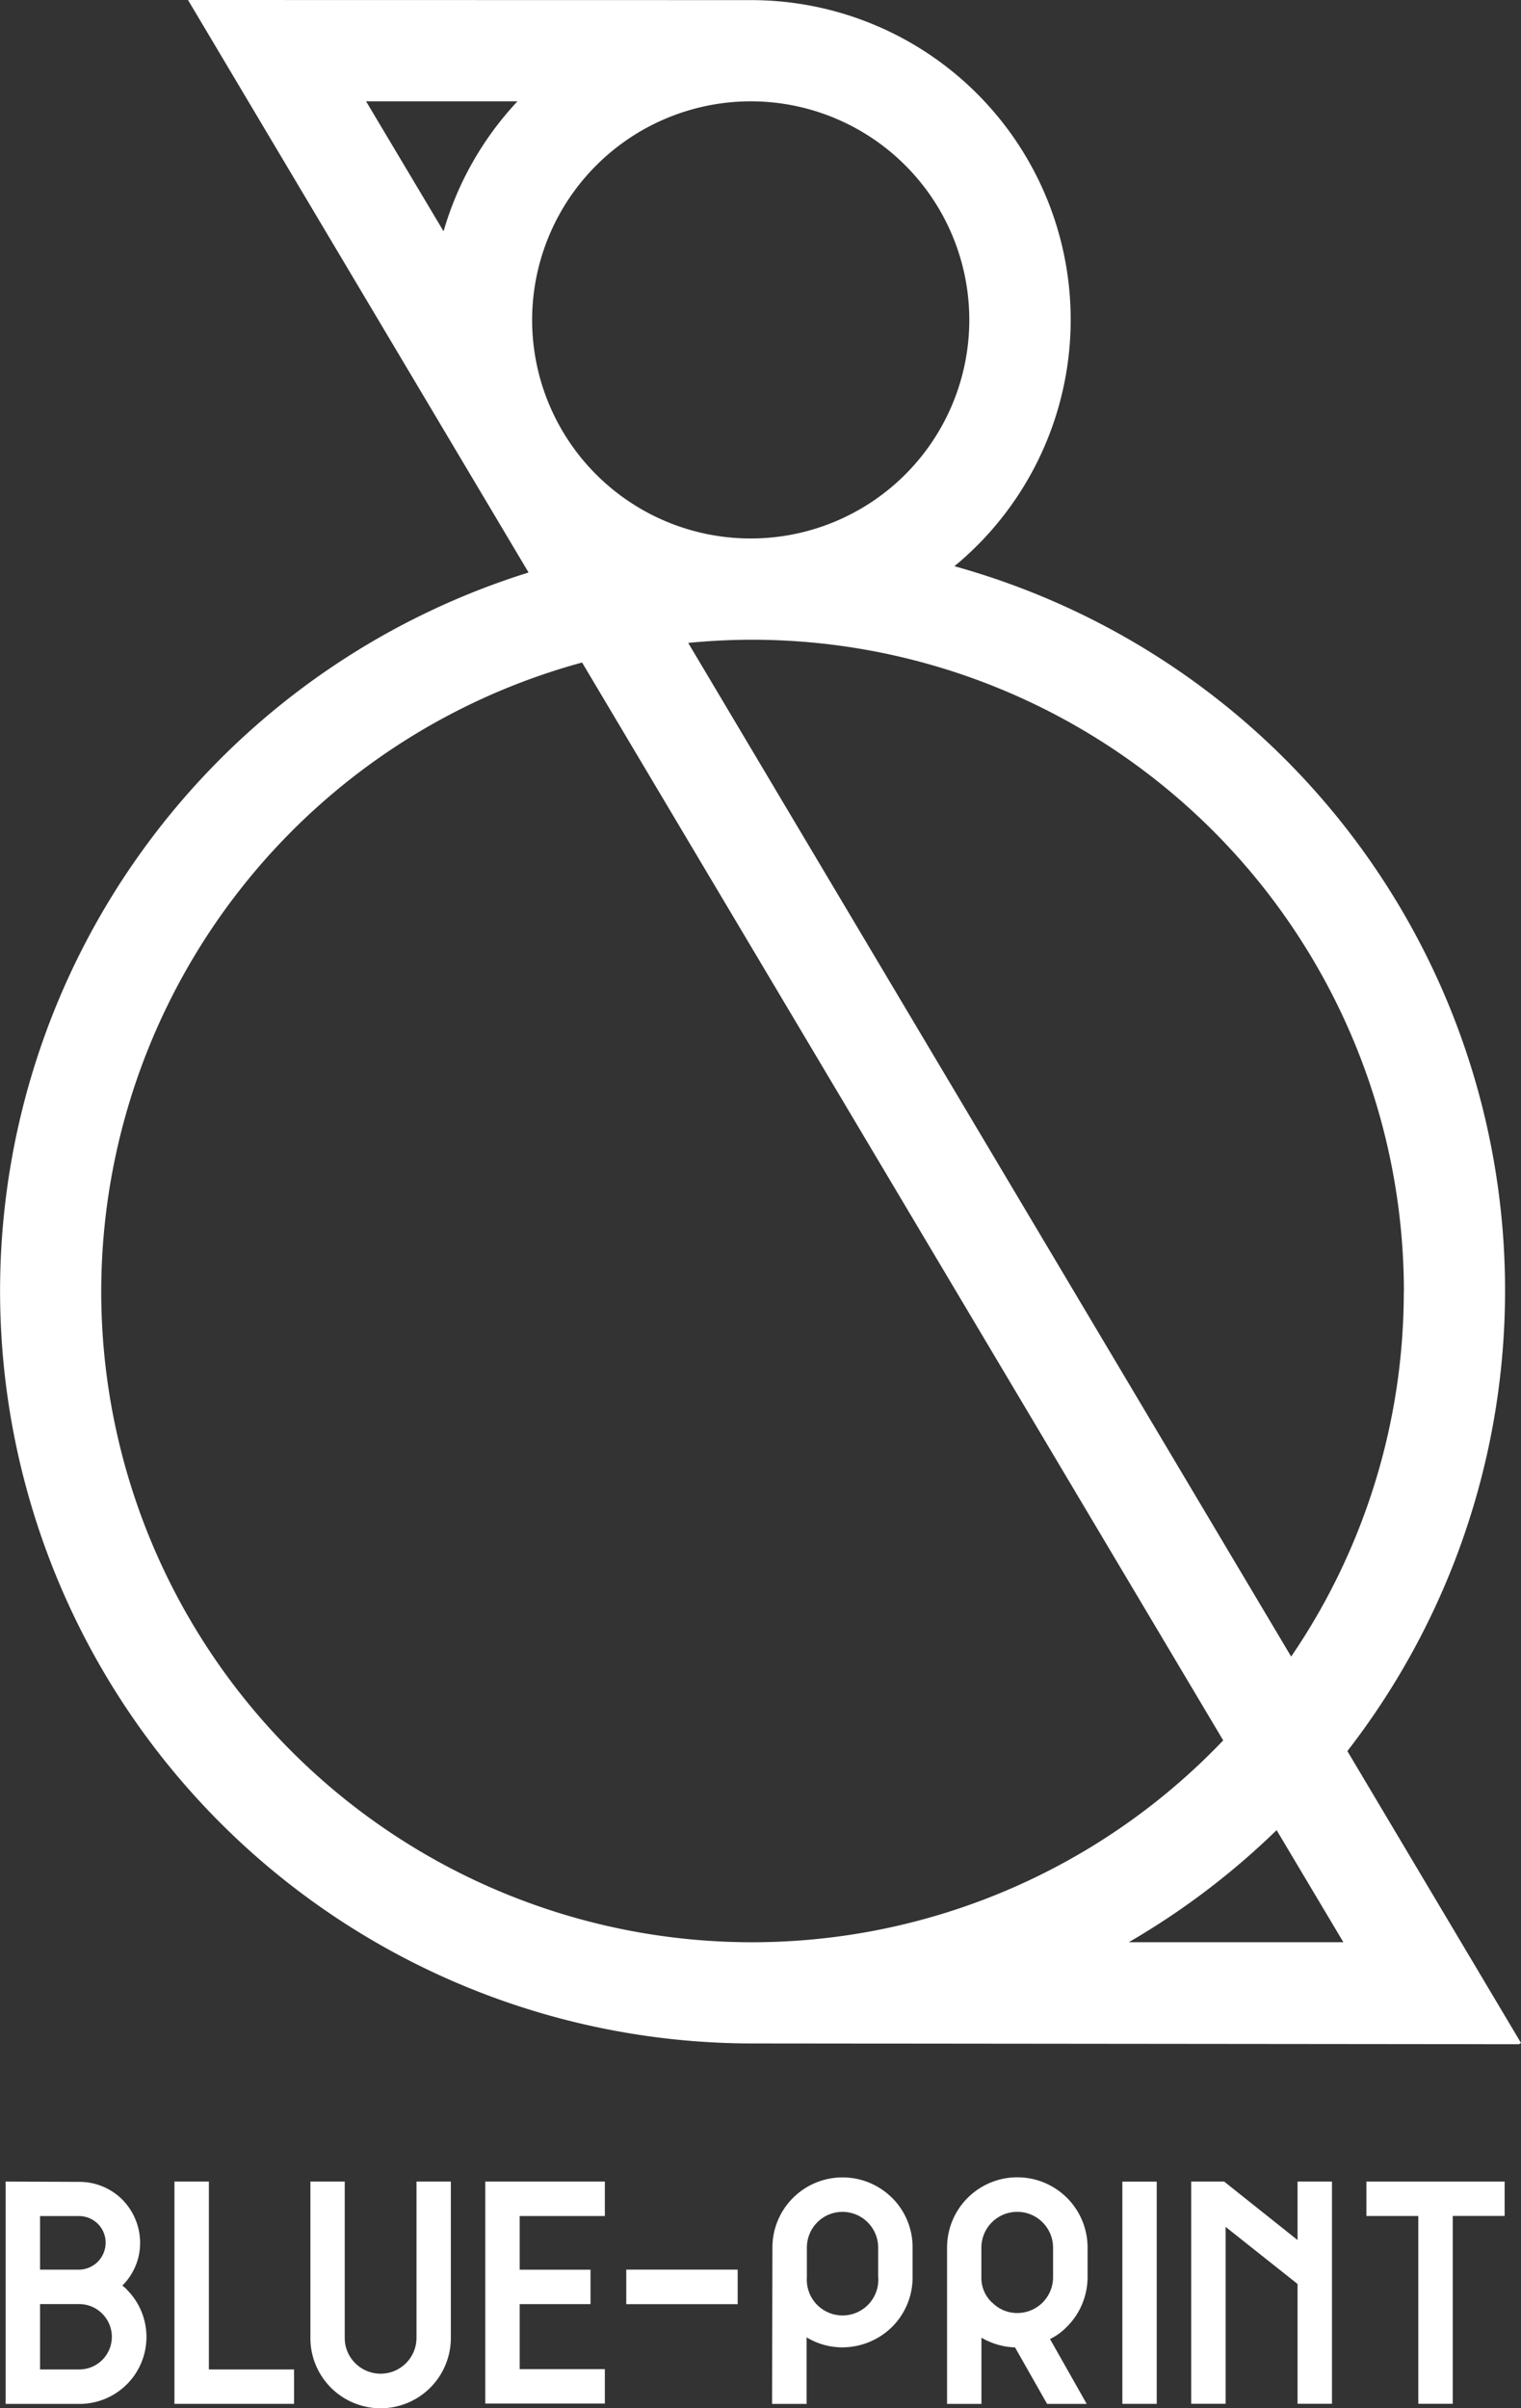 <svg xmlns="http://www.w3.org/2000/svg" xmlns:xlink="http://www.w3.org/1999/xlink" width="63.781" height="100.986" viewBox="0 0 63.781 100.986"><rect x="0" y="0" width="63.781" height="100.986" fill="#333333" stroke="none"/><defs><clipPath id="a"><rect width="63.781" height="100.986" fill="#fff"/></clipPath></defs><g transform="translate(0 0)" clip-path="url(#a)"><path d="M5.211,57.424a2.807,2.807,0,0,1-2,4.8H.137V52.9l3.066.012a2.546,2.546,0,0,1,1.816.733,2.593,2.593,0,0,1,.757,1.816,2.526,2.526,0,0,1-.745,1.8,2.13,2.13,0,0,1,.18.157M4,54.669a1.128,1.128,0,0,0-.794-.323H1.579v2.248H3.2a1.129,1.129,0,0,0,1.129-1.131A1.113,1.113,0,0,0,4,54.669m-.782,6.11a1.368,1.368,0,0,0,.974-2.333,1.355,1.355,0,0,0-.974-.408H1.579v2.741Z" transform="translate(0.1 38.583)" fill="#fff"/><path d="M5.674,60.779H9.245v1.442H4.23V52.9H5.674Z" transform="translate(3.085 38.583)" fill="#fff"/><path d="M11.976,52.9h1.441v6.554a2.961,2.961,0,0,1-.866,2.092,2.944,2.944,0,0,1-5.024-2.092V52.9H8.967v6.554a1.488,1.488,0,0,0,.448,1.07,1.505,1.505,0,0,0,2.561-1.07Z" transform="translate(5.489 38.583)" fill="#fff"/><path d="M16.782,54.345H13.211v2.25h2.969v1.444H13.211v2.727h3.571v1.442H11.767V52.9h5.015Z" transform="translate(8.582 38.583)" fill="#fff"/><rect width="4.671" height="1.449" transform="translate(26.262 95.175)" fill="#fff"/><path d="M23.761,53.664a2.923,2.923,0,0,1,.853,2.079v1.24a2.927,2.927,0,0,1-.853,2.08,2.974,2.974,0,0,1-2.092.865,2.891,2.891,0,0,1-1.5-.42V62.3H18.722l.014-6.554a2.941,2.941,0,0,1,5.025-2.079m-.59,3.319v-1.24a1.5,1.5,0,0,0-1.5-1.5,1.489,1.489,0,0,0-1.058.444,1.506,1.506,0,0,0-.432,1.058v1.24a1.5,1.5,0,1,0,2.993,0" transform="translate(13.654 38.507)" fill="#fff"/><path d="M28.821,62.3H27.16l-1.345-2.369a3.009,3.009,0,0,1-1.408-.408V62.3H22.965V55.743a2.946,2.946,0,0,1,5.892,0v1.24a2.94,2.94,0,0,1-.866,2.08,2.518,2.518,0,0,1-.709.517Zm-3.969-4.256a1.464,1.464,0,0,0,1.058.444,1.5,1.5,0,0,0,1.5-1.5v-1.24a1.5,1.5,0,0,0-3.006,0v1.313a1.416,1.416,0,0,0,.444.986" transform="translate(16.749 38.507)" fill="#fff"/><rect width="1.442" height="9.319" transform="translate(47.064 91.485)" fill="#fff"/><path d="M33.345,52.9h1.444v9.319H33.345V57.194L30.328,54.8v7.419H28.884V52.9h1.383l3.078,2.452Z" transform="translate(21.066 38.583)" fill="#fff"/><path d="M38.93,52.9v1.442H36.754v7.877H35.31V54.344H33.133V52.9Z" transform="translate(24.165 38.583)" fill="#fff"/><path d="M63.691,85.724l.09-.054L56.5,73.431A31.518,31.518,0,0,0,40.022,23.744,13.4,13.4,0,0,0,31.479.005L7.884,0,22.165,24.008a31.557,31.557,0,0,0,9.39,61.683ZM18.6,9.7,15.351,4.249H21.7A13.409,13.409,0,0,0,18.6,9.7M47.333,81.446a31.648,31.648,0,0,0,6.2-4.7l2.8,4.7Zm11.533-27.31a27.144,27.144,0,0,1-4.723,15.332L28.859,26.96q1.333-.132,2.7-.133a27.341,27.341,0,0,1,27.311,27.31M31.479,4.249a9.166,9.166,0,1,1-9.165,9.167,9.177,9.177,0,0,1,9.165-9.167M4.245,54.137A27.357,27.357,0,0,1,24.409,27.782l26.884,45.2A27.29,27.29,0,0,1,4.245,54.137" transform="translate(0 0)" fill="#fff"/></g></svg>